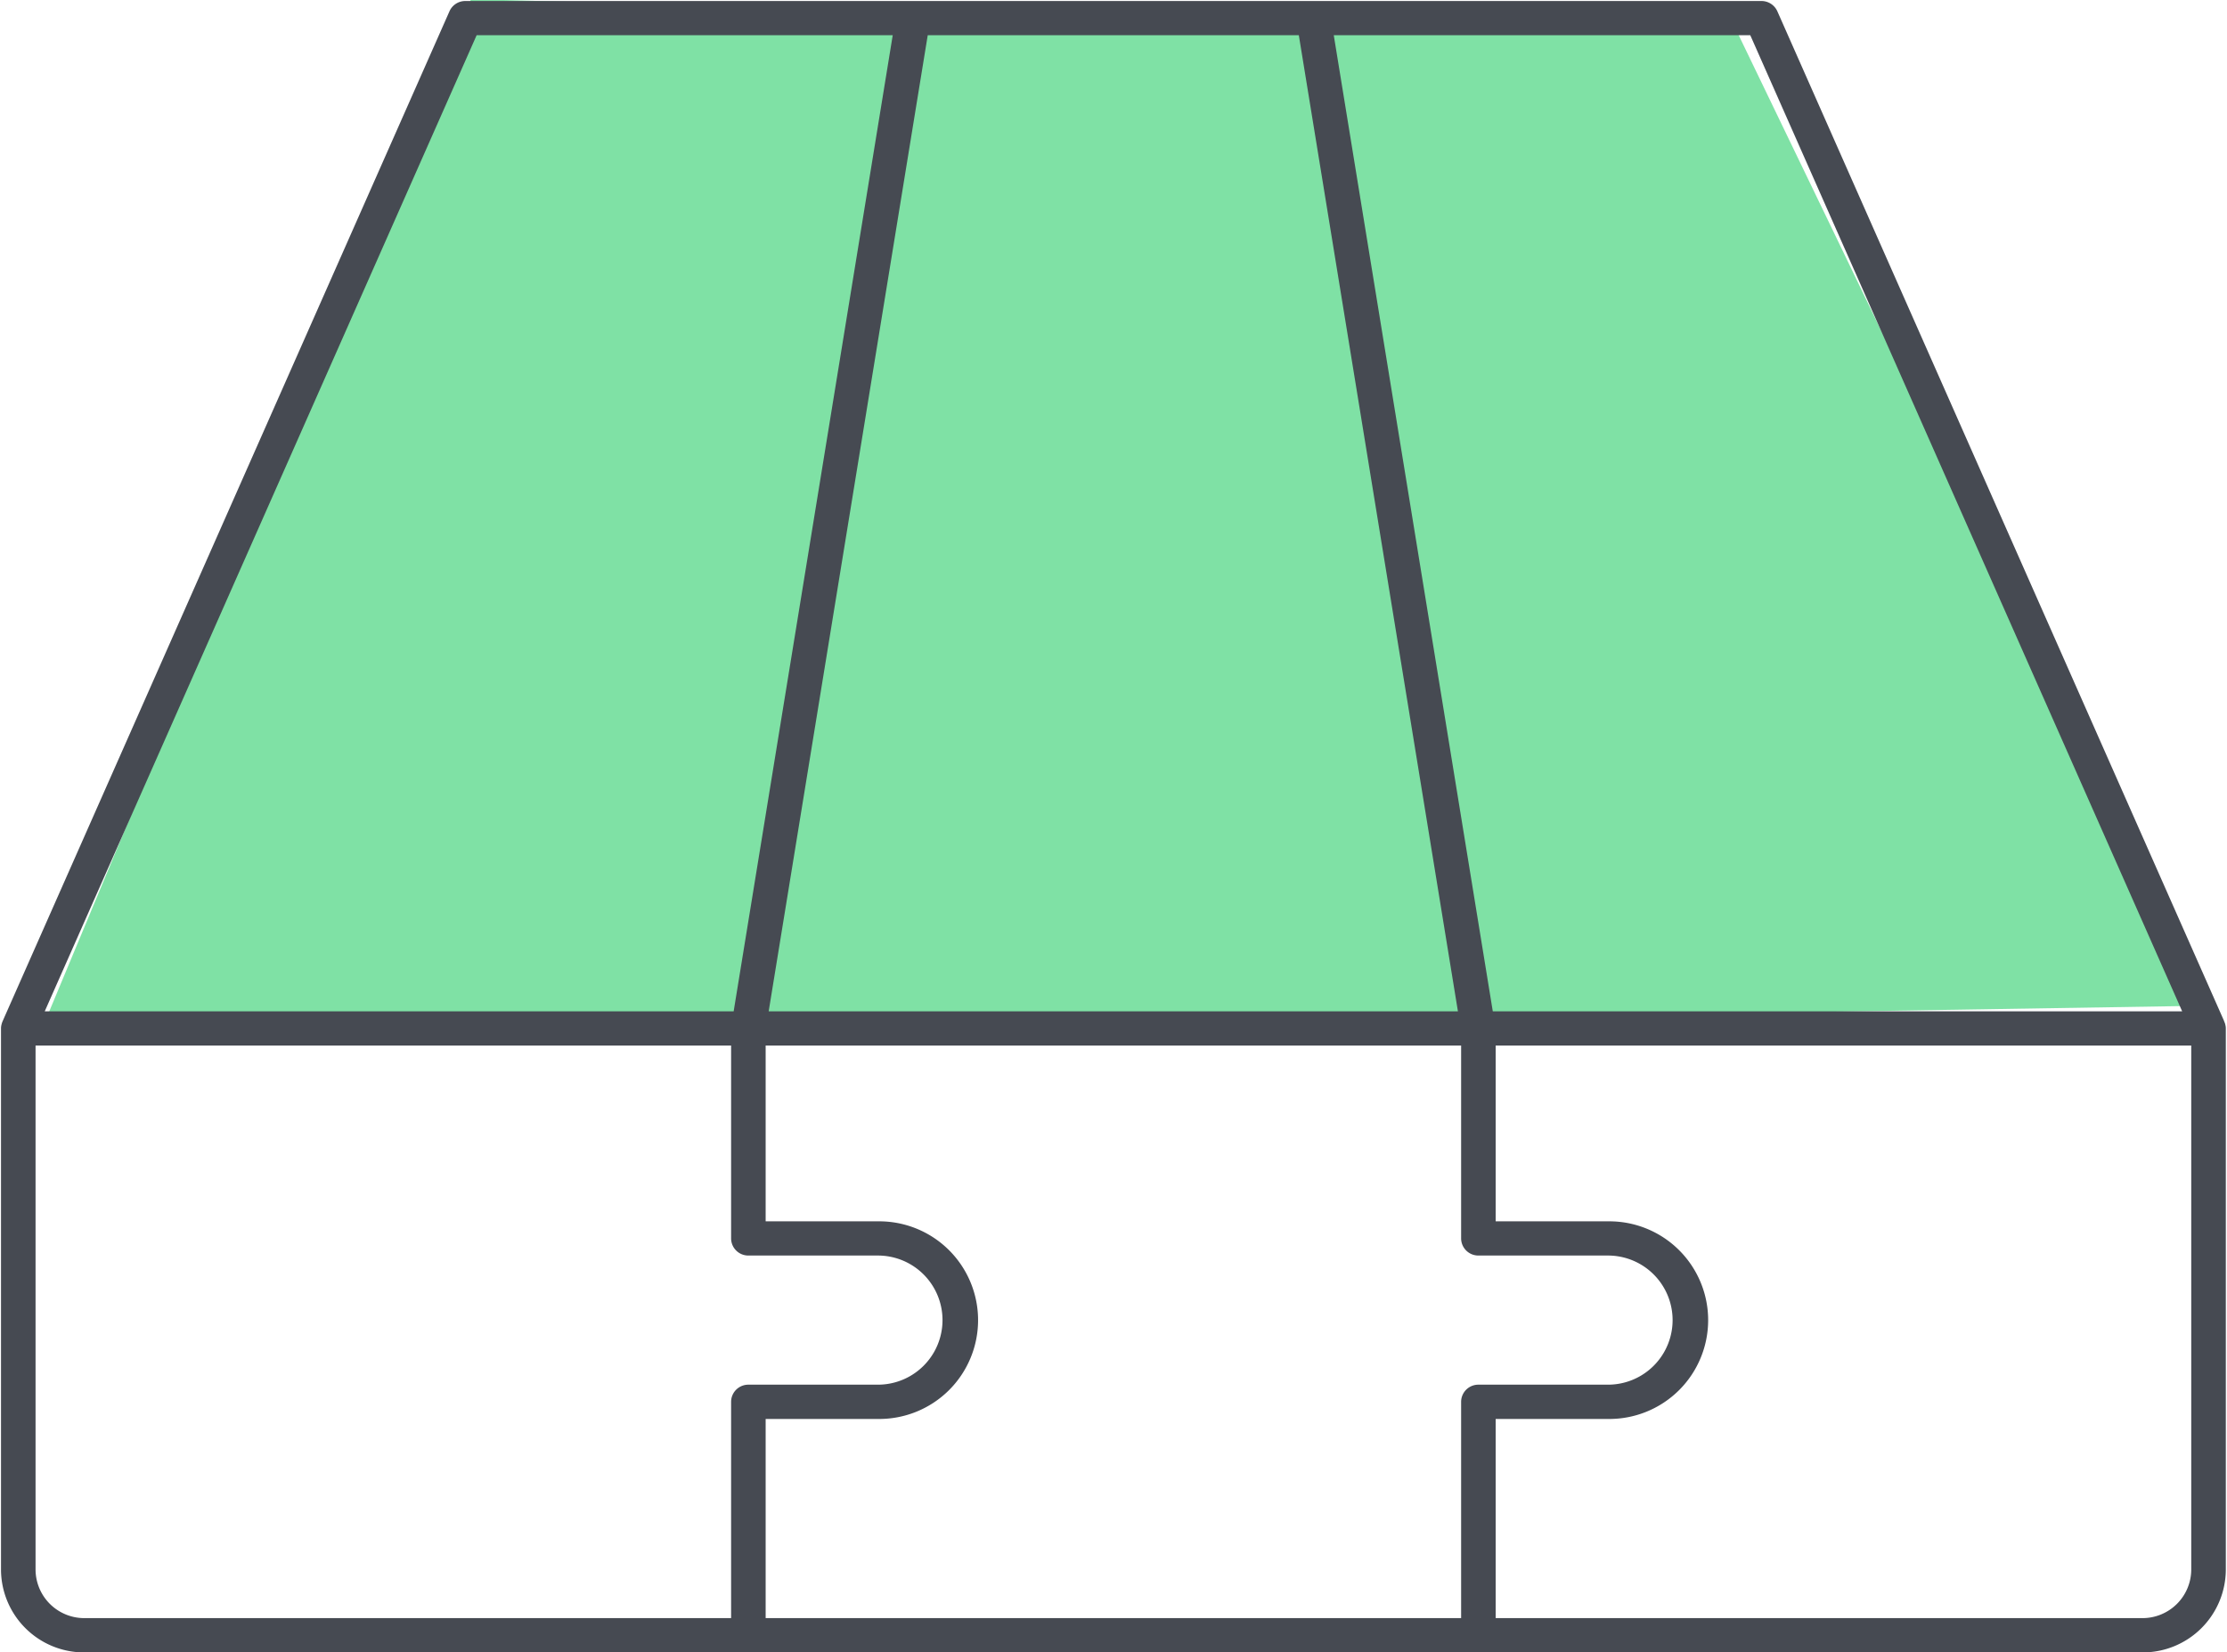 <svg xmlns="http://www.w3.org/2000/svg" width="128" height="95" viewBox="0 0 128 95">
  <defs>
    <style>
      .cls-1 {
        fill: #7fe1a5;
      }

      .cls-1, .cls-2 {
        fill-rule: evenodd;
      }

      .cls-2 {
        fill: #464a52;
      }
    </style>
  </defs>
  <path id="Forme_38" data-name="Forme 38" class="cls-1" d="M27.071-.05l72.828,2,26.936,55.868-124.7,2Z"/>
  <path id="Forme_37" data-name="Forme 37" class="cls-2" d="M127.932,59.127a0.776,0.776,0,0,0-.013-0.147l-0.02-.088a0.583,0.583,0,0,0-.015-0.056l-0.071-.182L102.155,0.647a1,1,0,0,0-.911-0.589h-74.5a0.993,0.993,0,0,0-.909.589L0.144,58.725l-0.005.014a1.109,1.109,0,0,0-.055.177,0.865,0.865,0,0,0-.026.211V90.248A4.775,4.775,0,0,0,4.849,95h118.29a4.776,4.776,0,0,0,4.793-4.747V59.127ZM100.6,2.025l24.823,56.117H85.8L76.66,2.025H100.6Zm-25.948,0,9.144,56.117H44.181L53.323,2.025H74.649Zm-47.257,0H51.311L42.168,58.143H2.571ZM42.021,80.594V93.028H4.849a2.8,2.8,0,0,1-2.805-2.78V60.11H42.021V71.2a0.989,0.989,0,0,0,.994.983H50.46a3.712,3.712,0,1,1,0,7.424H43.015A0.99,0.99,0,0,0,42.021,80.594Zm41.959,0V93.028H44.007V81.578H50.46a5.681,5.681,0,1,0,0-11.361H44.007V60.11H83.98V71.2a0.99,0.99,0,0,0,.994.983h7.449a3.712,3.712,0,1,1,0,7.424H84.973A0.99,0.99,0,0,0,83.98,80.594Zm41.965,9.654a2.8,2.8,0,0,1-2.806,2.78H85.966V81.578h6.456a5.681,5.681,0,1,0,0-11.361H85.966V60.11h39.979V90.248Z"/>
</svg>
